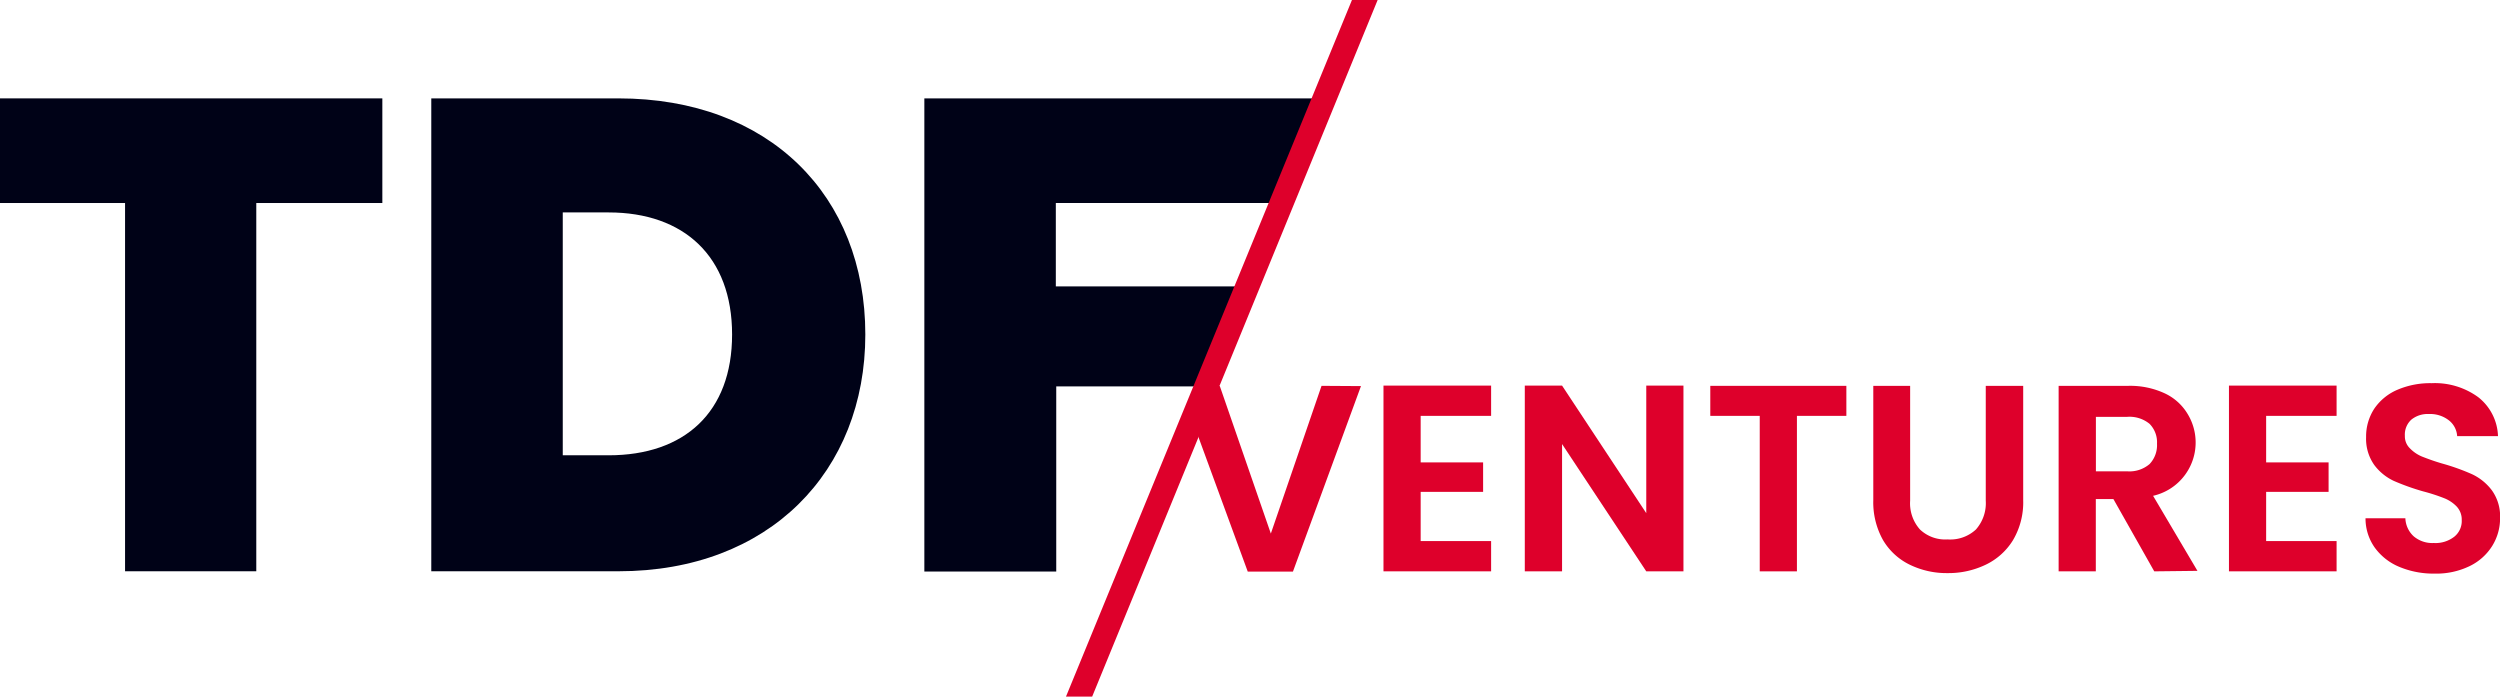<svg viewBox="0 0 299.86 83.55" xmlns="http://www.w3.org/2000/svg"><g fill="#de002b"><path d="m170.4 49.88v5.58h7.49v3.54h-7.49v5.9h8.45v3.63h-12.91v-22.28h12.91v3.63z"/><path d="m201.92 68.53h-4.46l-10.1-15.27v15.27h-4.47v-22.28h4.47l10.1 15.3v-15.3h4.46z"/><path d="m221.46 46.28v3.6h-5.93v18.65h-4.46v-18.65h-5.93v-3.6z"/><path d="m229.11 46.28v13.77a4.71 4.71 0 0 0 1.18 3.46 4.4 4.4 0 0 0 3.31 1.19 4.53 4.53 0 0 0 3.4-1.19 4.77 4.77 0 0 0 1.18-3.46v-13.77h4.49v13.72a8.9 8.9 0 0 1 -1.23 4.8 7.76 7.76 0 0 1 -3.28 2.94 10.32 10.32 0 0 1 -4.57 1 10.07 10.07 0 0 1 -4.51-1 7.54 7.54 0 0 1 -3.21-2.94 9.24 9.24 0 0 1 -1.18-4.8v-13.72z"/><path d="m258.39 68.53-4.9-8.67h-2.11v8.67h-4.46v-22.25h8.35a9.82 9.82 0 0 1 4.4.91 6.29 6.29 0 0 1 2.72 2.46 6.56 6.56 0 0 1 -2.14 9 6.65 6.65 0 0 1 -2 .82l5.32 9zm-7-12h3.73a3.71 3.71 0 0 0 2.71-.87 3.28 3.28 0 0 0 .89-2.44 3.14 3.14 0 0 0 -.89-2.38 3.79 3.79 0 0 0 -2.71-.84h-3.73z"/><path d="m271.81 49.88v5.58h7.49v3.54h-7.49v5.9h8.45v3.63h-12.91v-22.28h12.91v3.63z"/><path d="m287.8 68a6.89 6.89 0 0 1 -2.95-2.3 6.05 6.05 0 0 1 -1.12-3.54h4.78a3.09 3.09 0 0 0 1 2.17 3.45 3.45 0 0 0 2.41.8 3.66 3.66 0 0 0 2.45-.75 2.41 2.41 0 0 0 .9-2 2.29 2.29 0 0 0 -.61-1.63 4.24 4.24 0 0 0 -1.51-1 22.07 22.07 0 0 0 -2.5-.81 28 28 0 0 1 -3.53-1.26 6.23 6.23 0 0 1 -2.32-1.88 5.42 5.42 0 0 1 -1-3.37 6.09 6.09 0 0 1 1-3.44 6.38 6.38 0 0 1 2.78-2.25 10 10 0 0 1 4.08-.78 8.82 8.82 0 0 1 5.59 1.68 6.2 6.2 0 0 1 2.37 4.67h-4.9a2.59 2.59 0 0 0 -1-1.9 3.65 3.65 0 0 0 -2.4-.75 3.09 3.09 0 0 0 -2.09.67 2.42 2.42 0 0 0 -.78 1.94 2 2 0 0 0 .59 1.49 4.32 4.32 0 0 0 1.46 1c.81.32 1.63.61 2.47.85a26.19 26.19 0 0 1 3.54 1.27 6.36 6.36 0 0 1 2.36 1.91 5.34 5.34 0 0 1 1 3.35 6.28 6.28 0 0 1 -.93 3.32 6.53 6.53 0 0 1 -2.7 2.43 9.13 9.13 0 0 1 -4.24.91 10.61 10.61 0 0 1 -4.2-.8z"/><path d="m158.51 46.28-6.08 17.72-6.12-17.69h-1.31l-1.83 4.54 6.49 17.71h5.42l8.16-22.25z"/></g><path d="m0 11.8h45.86v12.55h-15.12v44.17h-15.74v-44.17h-15z" fill="#000217"/><path d="m103.79 40.12c0 16.42-11.51 28.4-29.61 28.4h-22.45v-56.72h22.45c18.1 0 29.61 11.67 29.61 28.32zm-30.79 14.49c9.09 0 14.81-5.15 14.81-14.49s-5.75-14.64-14.81-14.64h-5.5v29.13z" fill="#000217"/><path d="m110.87 11.8h48l-5 12.55h-27.23v10h22.77l-4.72 12h-18v22.2h-15.82z" fill="#000217"/><path d="m127.86 83.55h3.14l34.24-83.55h-3.08z" fill="#de002b"/></svg>